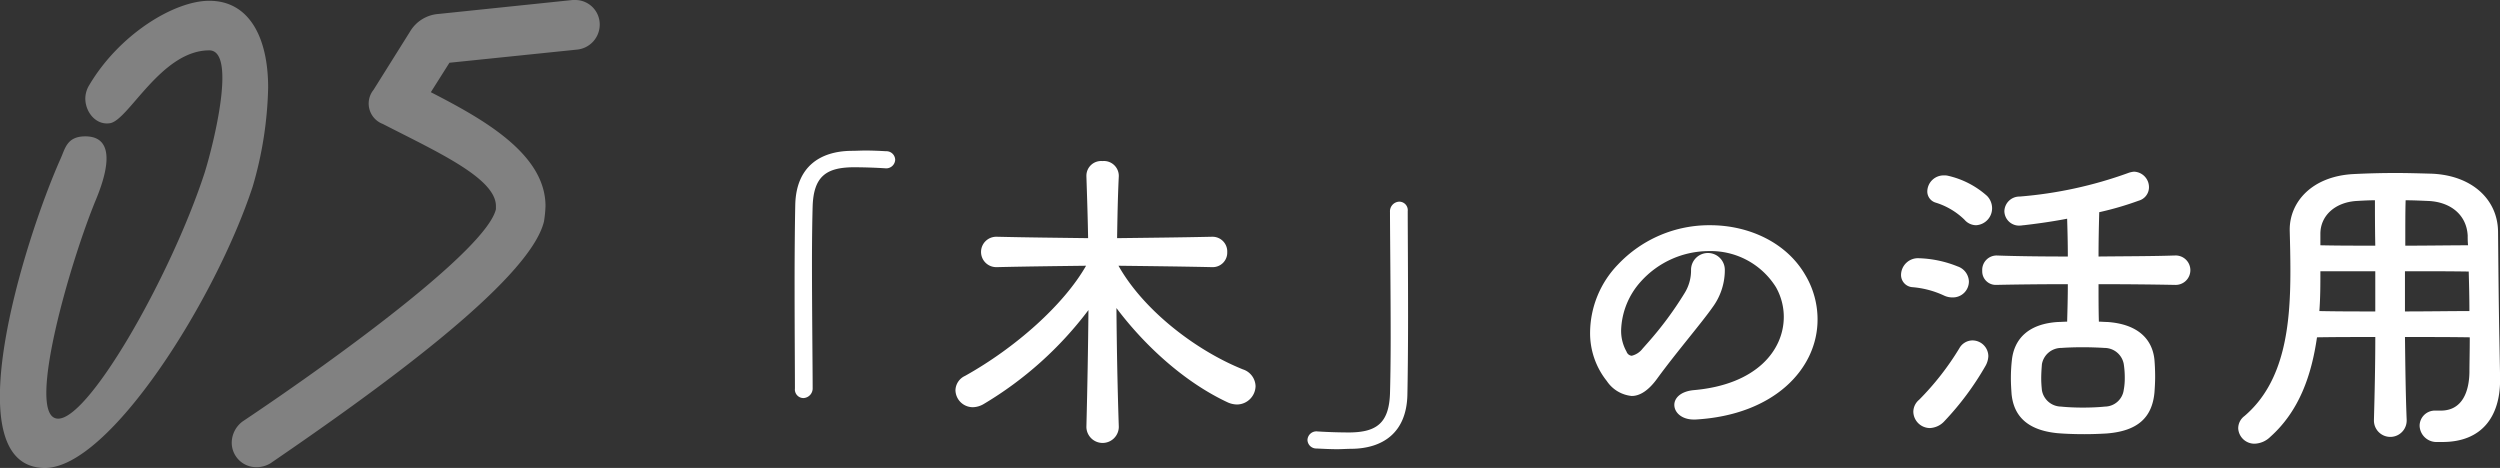 <svg xmlns="http://www.w3.org/2000/svg" width="322.688" height="60.4" viewBox="0 0 322.688 60.4">
<rect x="0" y="0" width="322.688" height="60.4" fill="#333333" stroke="none"/>
<path fill="#fff" d="M602.889,5243.43c-0.836-.05-1.76-0.09-2.641-0.09-0.616,0-1.232.04-1.848,0.04-4.05.05-7.087,2.07-7.219,6.91-0.044,1.98-.088,5.94-0.088,10.12,0,5.59.044,11.58,0.044,13.64a1.107,1.107,0,0,0,1.1,1.24,1.249,1.249,0,0,0,1.188-1.32c0-2.47-.088-10.13-0.088-16.24,0-3.08.044-5.77,0.088-7.22,0.132-3.83,1.761-4.97,5.194-5.01,1.276,0,2.685.04,4.137,0.13a1.162,1.162,0,0,0,1.321-1.1A1.133,1.133,0,0,0,602.889,5243.43Zm29.746,20.24c3.565,4.75,8.715,9.55,14.393,12.19a3,3,0,0,0,1.188.26,2.423,2.423,0,0,0,2.377-2.37,2.348,2.348,0,0,0-1.628-2.16c-6.118-2.46-12.853-7.66-16.066-13.38,3.961,0.05,7.923.09,12.016,0.18H645a1.871,1.871,0,0,0,1.937-1.94,1.9,1.9,0,0,0-1.937-1.98h-0.088c-4.093.09-8.143,0.13-12.192,0.18,0.044-2.64.088-5.28,0.22-7.97v-0.13a1.925,1.925,0,0,0-2.113-1.85,1.9,1.9,0,0,0-2.068,1.9v0.08c0.088,2.69.176,5.33,0.22,7.97-3.918-.05-7.835-0.09-11.708-0.18h-0.088a1.961,1.961,0,1,0,0,3.92h0.088c3.873-.09,7.658-0.13,11.444-0.18-2.861,5.02-9.067,10.56-15.626,14.22a2.1,2.1,0,0,0-1.232,1.84,2.241,2.241,0,0,0,2.245,2.2,2.855,2.855,0,0,0,1.364-.39,46.989,46.989,0,0,0,13.557-12.15c-0.044,4.84-.132,9.82-0.264,15.05v0.09a2.092,2.092,0,0,0,4.181,0v-0.09C632.767,5273.75,632.679,5268.69,632.635,5263.67Zm25.846,18.13c0.836,0.04,1.761.09,2.641,0.09,0.616,0,1.232-.05,1.849-0.05,4.049-.04,7.086-2.07,7.218-6.91,0.044-1.98.088-5.94,0.088-10.12,0-5.59-.044-11.57-0.044-13.64a1.1,1.1,0,0,0-1.1-1.23,1.243,1.243,0,0,0-1.189,1.32c0,2.46.088,10.12,0.088,16.24,0,3.08-.044,5.76-0.088,7.21-0.132,3.83-1.76,4.98-5.193,5.02-1.277,0-2.685-.04-4.138-0.13a1.155,1.155,0,0,0-1.32,1.1A1.139,1.139,0,0,0,658.481,5281.8Zm42.067-12.89a2.494,2.494,0,0,1-1.408.92,0.779,0.779,0,0,1-.661-0.53,5.444,5.444,0,0,1-.7-2.81,9.812,9.812,0,0,1,2.553-6.25,11.829,11.829,0,0,1,8.759-3.92,9.914,9.914,0,0,1,8.671,4.66,7.8,7.8,0,0,1,1.012,3.83c0,4.27-3.477,8.76-11.664,9.46-1.716.18-2.465,1.06-2.465,1.9,0,0.96.925,1.89,2.509,1.89h0.22c10.168-.57,15.758-6.56,15.758-12.89a11.191,11.191,0,0,0-1.585-5.77c-2.421-4.18-7.262-6.42-12.28-6.42a16.2,16.2,0,0,0-11.884,5.06,12.751,12.751,0,0,0-3.609,8.71,9.885,9.885,0,0,0,2.156,6.34,4.366,4.366,0,0,0,3.214,1.93c1.056,0,2.156-.7,3.257-2.2,2.465-3.39,5.722-7.17,7.174-9.24a8.1,8.1,0,0,0,1.585-4.58v-0.13a2.181,2.181,0,1,0-4.358-.17,5.538,5.538,0,0,1-.88,3.12,45.1,45.1,0,0,1-4.666,6.29Zm58.937-17.61a40.229,40.229,0,0,0,5.106-1.49,1.8,1.8,0,0,0,1.32-1.72,2,2,0,0,0-1.937-2.02,2.876,2.876,0,0,0-.748.17,53.7,53.7,0,0,1-14,3.04,1.947,1.947,0,0,0-1.98,1.89,1.9,1.9,0,0,0,2.112,1.85c0.132,0,.264-0.04.4-0.04,1.541-.18,3.522-0.44,5.59-0.84,0.044,1.5.088,3.12,0.088,4.88-3.389,0-6.69-.04-9.111-0.13a1.86,1.86,0,0,0-1.936,1.98,1.743,1.743,0,0,0,1.848,1.81h0.088c2.377-.05,5.678-0.09,9.111-0.09,0,1.63-.044,3.3-0.088,4.84-0.4,0-.792.04-1.144,0.04-3.829.22-5.678,2.16-5.986,4.89a21.392,21.392,0,0,0-.132,2.37c0,0.71.044,1.37,0.088,2.03,0.308,3.17,2.421,4.71,5.9,5.06,1.056,0.09,2.289.13,3.521,0.13,1.013,0,2.025-.04,2.861-0.09,3.962-.31,5.854-2.02,6.162-5.28,0.044-.61.088-1.32,0.088-2.02,0-.88-0.044-1.67-0.088-2.2-0.264-2.69-2.156-4.62-6.074-4.89-0.352,0-.7-0.04-1.1-0.04-0.044-1.54-.044-3.17-0.044-4.84,3.653,0,7.218.04,9.727,0.09h0.088a1.9,1.9,0,1,0,0-3.79h-0.088c-2.421.09-5.986,0.09-9.727,0.13,0-2.06.044-4,.088-5.63v-0.09Zm-4.886,17.52c0.66-.05,1.673-0.09,2.729-0.09,1.012,0,2.069.04,2.861,0.09a2.527,2.527,0,0,1,2.465,2.07,11.421,11.421,0,0,1,.132,1.8,8.052,8.052,0,0,1-.132,1.54,2.477,2.477,0,0,1-2.421,2.16c-0.748.08-1.8,0.13-2.861,0.13-1.012,0-2.069-.05-2.817-0.13a2.539,2.539,0,0,1-2.465-2.12c-0.044-.44-0.088-0.96-0.088-1.49,0-.66.044-1.28,0.088-1.85A2.535,2.535,0,0,1,754.6,5268.82Zm-15.1,9.46a37.307,37.307,0,0,0,5.326-7.17,2.788,2.788,0,0,0,.352-1.24,2.057,2.057,0,0,0-2.069-2.02,1.962,1.962,0,0,0-1.672,1.01,35.507,35.507,0,0,1-5.194,6.65,2.048,2.048,0,0,0-.748,1.54,2.152,2.152,0,0,0,2.156,2.11A2.7,2.7,0,0,0,739.5,5278.28Zm4.093-25.3a2.189,2.189,0,0,0,2.069-2.2,2.28,2.28,0,0,0-.66-1.59,11.334,11.334,0,0,0-5.018-2.59,1.893,1.893,0,0,0-.528-0.05,2.109,2.109,0,0,0-2.157,2.03,1.505,1.505,0,0,0,1.1,1.49,9.2,9.2,0,0,1,3.7,2.2A1.987,1.987,0,0,0,743.6,5252.98Zm-2.993,9.32a2.062,2.062,0,0,0,2.069-2.06,2.132,2.132,0,0,0-1.452-1.94,14.5,14.5,0,0,0-5.018-1.06,2.184,2.184,0,0,0-2.289,2.12,1.58,1.58,0,0,0,1.5,1.62,11.894,11.894,0,0,1,4.093,1.1A2.523,2.523,0,0,0,740.6,5262.3Zm70.544,5.51c-0.088-4.27-.132-9.51-0.176-14-0.044-4.18-3.389-7.26-8.539-7.48-1.5-.04-3.081-0.09-4.666-0.09-1.848,0-3.7.05-5.5,0.14-5.325.3-8.186,3.6-8.186,7.17v0.09c0.044,1.67.088,3.43,0.088,5.23,0,6.91-.7,14.3-5.942,18.75a1.98,1.98,0,0,0-.793,1.58,2.092,2.092,0,0,0,2.113,1.98,3.028,3.028,0,0,0,2.025-.88c3.741-3.34,5.326-7.96,6.03-12.85,2.421-.04,4.974-0.04,7.526-0.04,0,3.7-.088,7.44-0.176,10.69v0.09a2.113,2.113,0,0,0,4.226,0v-0.09c-0.132-3.25-.176-6.99-0.22-10.69,2.905,0,5.766,0,8.363.04,0,1.81-.044,3.44-0.044,4.54-0.044,2.33-.837,4.92-3.7,4.92h-0.66a1.967,1.967,0,0,0-2.069,1.98,2.175,2.175,0,0,0,2.289,2.07h0.66c5.106,0,7.439-3.3,7.439-8.01v-0.26Zm-12.192-8.89c2.861,0,5.678,0,8.231.04,0.044,1.63.088,3.39,0.088,5.1-2.421,0-5.282.05-8.319,0.05v-5.19Zm0.044-3.3c0-2.51,0-4.54.044-5.86,0.968,0,1.936.05,2.949,0.09,2.817,0.13,4.929,1.76,5.062,4.49a11.87,11.87,0,0,0,.044,1.23C804.72,5255.57,801.9,5255.62,799,5255.62Zm-3.874,8.49c-2.464,0-4.885,0-7.218-.05,0.132-1.71.132-3.43,0.132-5.14h7.086v5.19Zm-7.086-10.03c0-2.29,1.849-4.05,4.666-4.23,0.748-.04,1.54-0.09,2.376-0.09,0,1.37,0,3.35.044,5.86-2.42,0-4.841,0-7.086-.05v-1.49Z" transform="translate(-488.531 -5223.91)"/>
<path fill="#fff" opacity="0.38" d="M496.342,5244.41c-4.8,10.8-13.8,39.9-2,39.9,8.3,0,22-21.7,26.8-36.3a48.645,48.645,0,0,0,2-12.8c0-6.4-2.4-11.2-7.6-11.2-4.5,0-11.6,4.3-15.5,10.9a3.371,3.371,0,0,0-.5,1.7c0,1.8,1.4,3.5,3.2,3.2,2.4-.4,6.6-9.4,12.8-9.4,3.6,0,.5,12.3-0.6,15.8-4.4,13.5-15.4,32.7-19.2,31.7-3.7-.9,1.8-20.1,5.2-28.3,2.1-5.1,1.8-8.1-1.4-8.1C497.142,5241.51,496.942,5243.11,496.342,5244.41Zm25.3,39.8a3.453,3.453,0,0,0,1.8-.5c13-8.9,33.4-23.4,35.3-31.2a15.029,15.029,0,0,0,.2-2c0-6.8-8.2-11.3-14.8-14.7l2.4-3.8,16.5-1.7a3.246,3.246,0,0,0,2.9-3.2,3.159,3.159,0,0,0-3.2-3.2h-0.3l-17.3,1.8a4.659,4.659,0,0,0-3.7,2.3l-4.7,7.5a2.814,2.814,0,0,0,1.2,4.4c7,3.6,14.6,7,14.6,10.6v0.4c-1.2,5.1-19.7,18.7-32.7,27.4a3.454,3.454,0,0,0-1.4,2.7A3.159,3.159,0,0,0,521.641,5284.21Z" transform="translate(-488.531 -5223.91)"/>
</svg>
